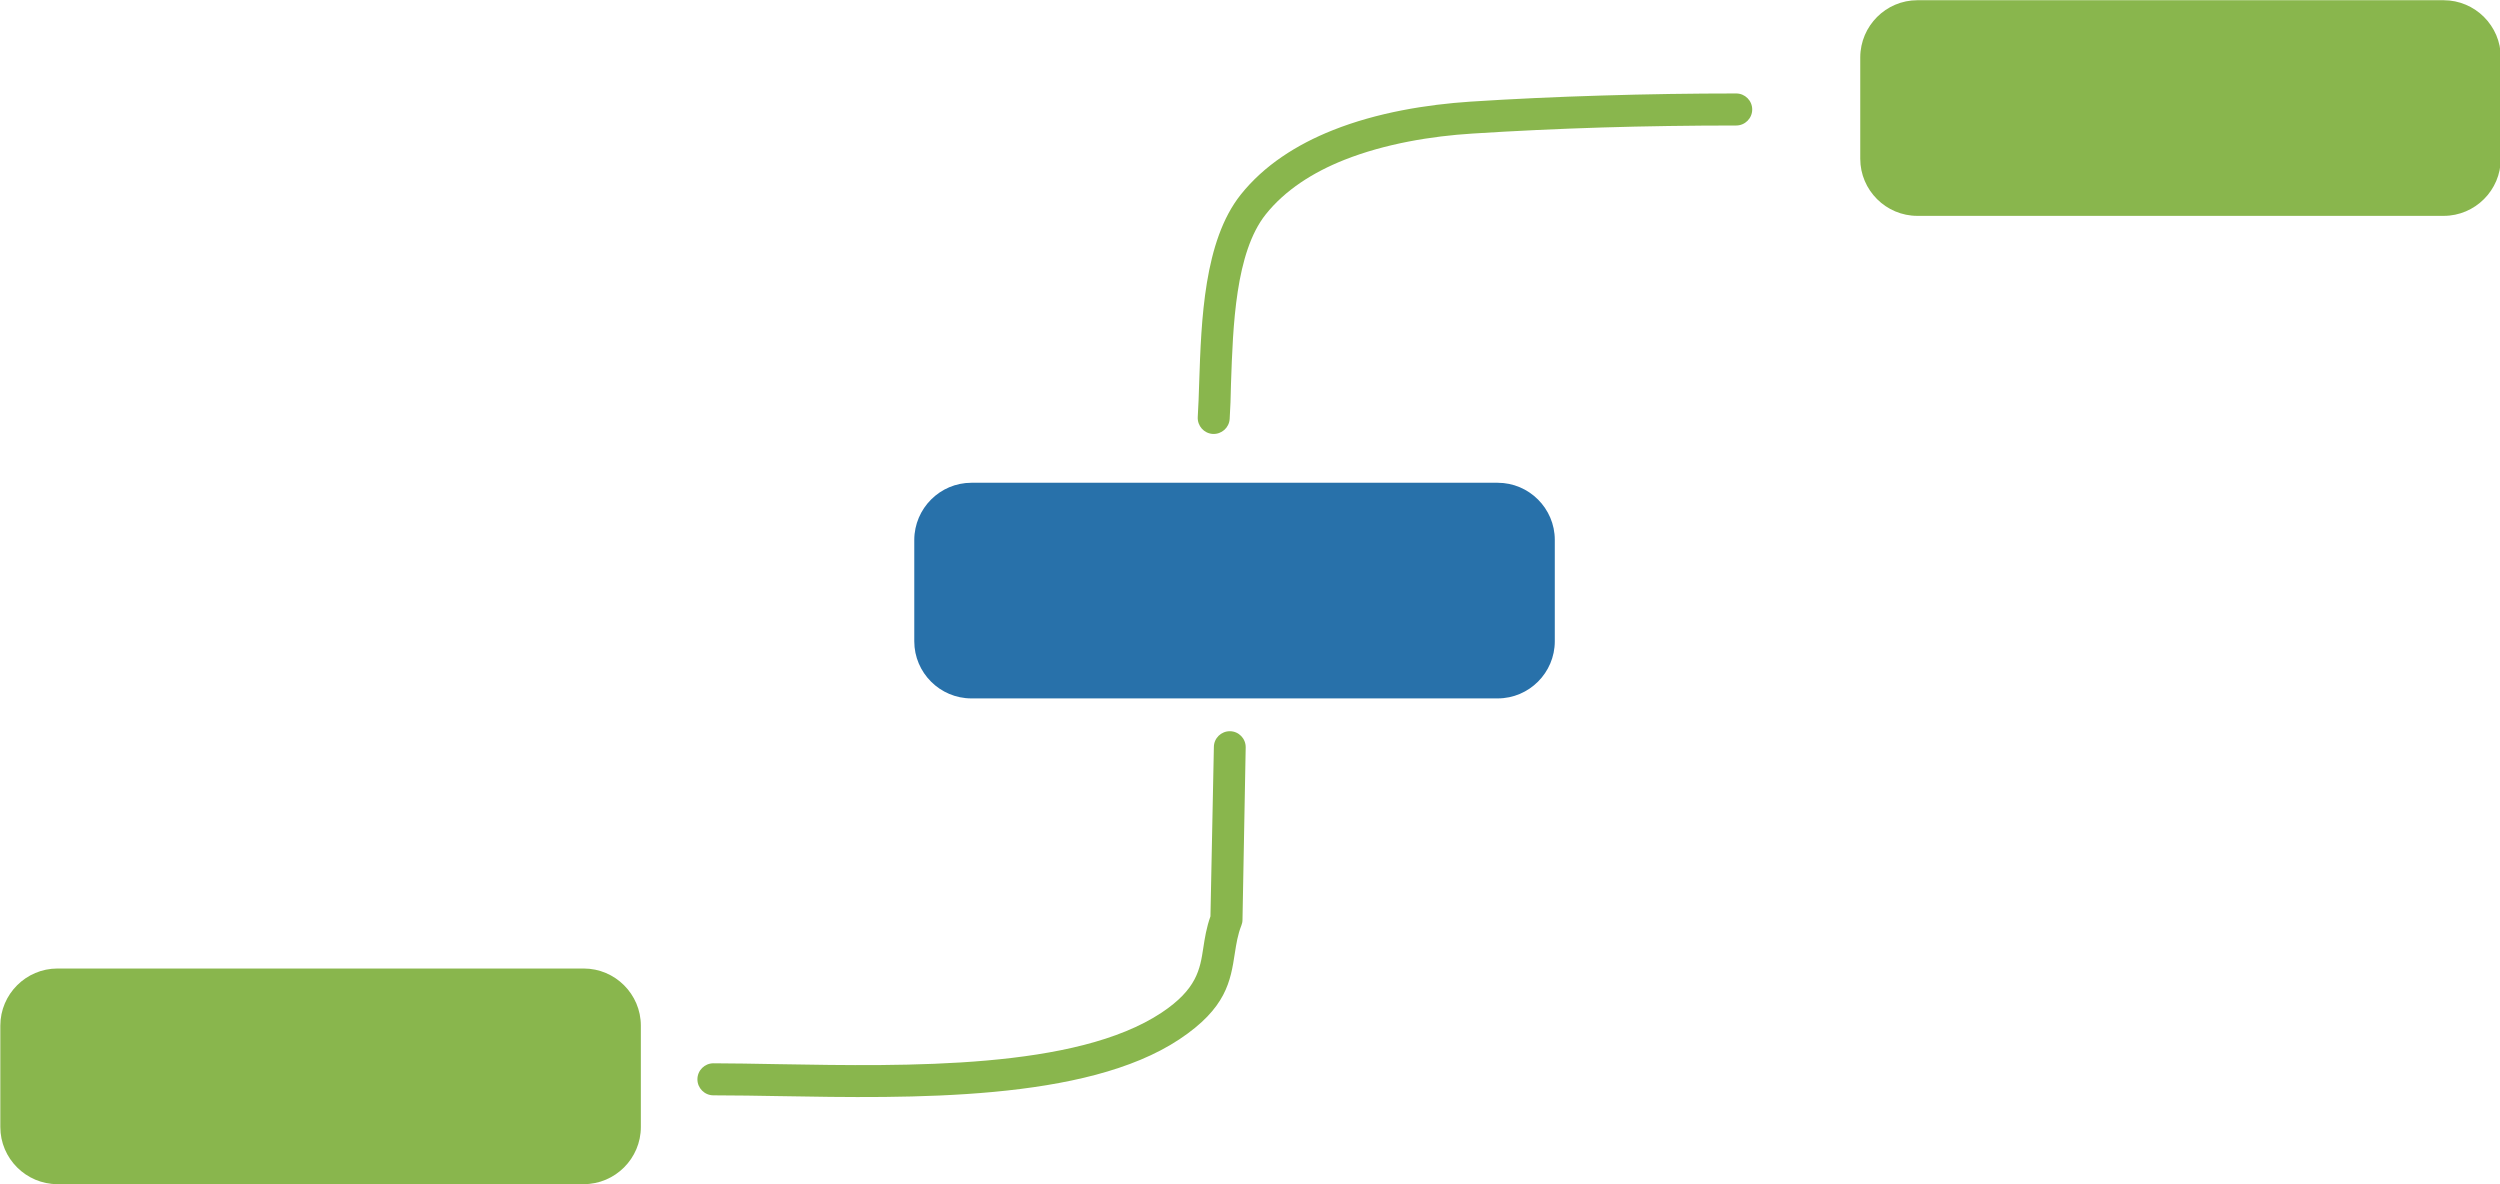 <?xml version="1.0" encoding="UTF-8" standalone="no"?><svg xmlns="http://www.w3.org/2000/svg" xmlns:xlink="http://www.w3.org/1999/xlink" fill="#000000" height="107.2" preserveAspectRatio="xMidYMid meet" version="1" viewBox="136.8 196.4 226.3 107.2" width="226.3" zoomAndPan="magnify"><g><g id="change1_1"><path clip-rule="evenodd" d="M224.73,240.1h47.64c2.84,0,5.17,2.32,5.17,5.17v9.18c0,2.84-2.32,5.17-5.17,5.17h-47.64 c-2.84,0-5.17-2.32-5.17-5.17v-9.18C219.57,242.42,221.89,240.1,224.73,240.1" fill="#2871aa" fill-rule="evenodd"/></g><g id="change2_1"><path clip-rule="evenodd" d="M142,284.07h47.64c2.84,0,5.17,2.32,5.17,5.17v9.18c0,2.84-2.32,5.17-5.17,5.17H142 c-2.84,0-5.17-2.32-5.17-5.17v-9.18C136.83,286.39,139.16,284.07,142,284.07" fill="#89b64d" fill-rule="evenodd"/></g><g id="change3_1"><path d="M246.68,264.01c0.01-0.8,0.67-1.43,1.46-1.42c0.8,0.01,1.43,0.67,1.42,1.46l-0.29,15.62 c0,0.18-0.04,0.35-0.1,0.5l0,0c-0.33,0.83-0.46,1.67-0.59,2.5c-0.39,2.55-0.77,4.99-5.04,7.82c-8.47,5.61-24.21,5.34-36.24,5.13 c-1.95-0.03-3.79-0.07-5.92-0.07c-0.8,0-1.45-0.65-1.45-1.45s0.65-1.45,1.45-1.45c1.52,0,3.68,0.04,5.96,0.08 c11.64,0.2,26.87,0.47,34.6-4.66c3.21-2.13,3.49-3.95,3.78-5.85c0.14-0.92,0.29-1.86,0.65-2.87L246.68,264.01z M248.11,234.32 c-0.05,0.8-0.73,1.4-1.53,1.36c-0.8-0.05-1.4-0.73-1.36-1.53c0.06-1.01,0.1-2.03,0.13-3.11c0.19-5.67,0.43-12.83,3.76-17.02 c2.11-2.65,5.06-4.53,8.32-5.83c4.03-1.61,8.54-2.33,12.47-2.59c3.85-0.25,7.81-0.43,11.81-0.55c4.2-0.13,8.3-0.19,12.25-0.19 c0.8,0,1.45,0.65,1.45,1.45s-0.65,1.45-1.45,1.45c-4.14,0-8.22,0.06-12.17,0.18c-3.88,0.12-7.8,0.3-11.71,0.55 c-3.68,0.23-7.88,0.91-11.59,2.38c-2.82,1.12-5.35,2.72-7.12,4.94c-2.74,3.45-2.96,10.07-3.14,15.31 C248.21,232.3,248.17,233.41,248.11,234.32z" fill="#89b64d"/></g><g id="change3_2"><path clip-rule="evenodd" d="M310.36,196.42H358c2.84,0,5.17,2.32,5.17,5.17v9.18c0,2.84-2.32,5.17-5.17,5.17h-47.64 c-2.84,0-5.17-2.32-5.17-5.17v-9.18C305.2,198.74,307.52,196.42,310.36,196.42" fill="#89b64d" fill-rule="evenodd"/></g></g></svg>